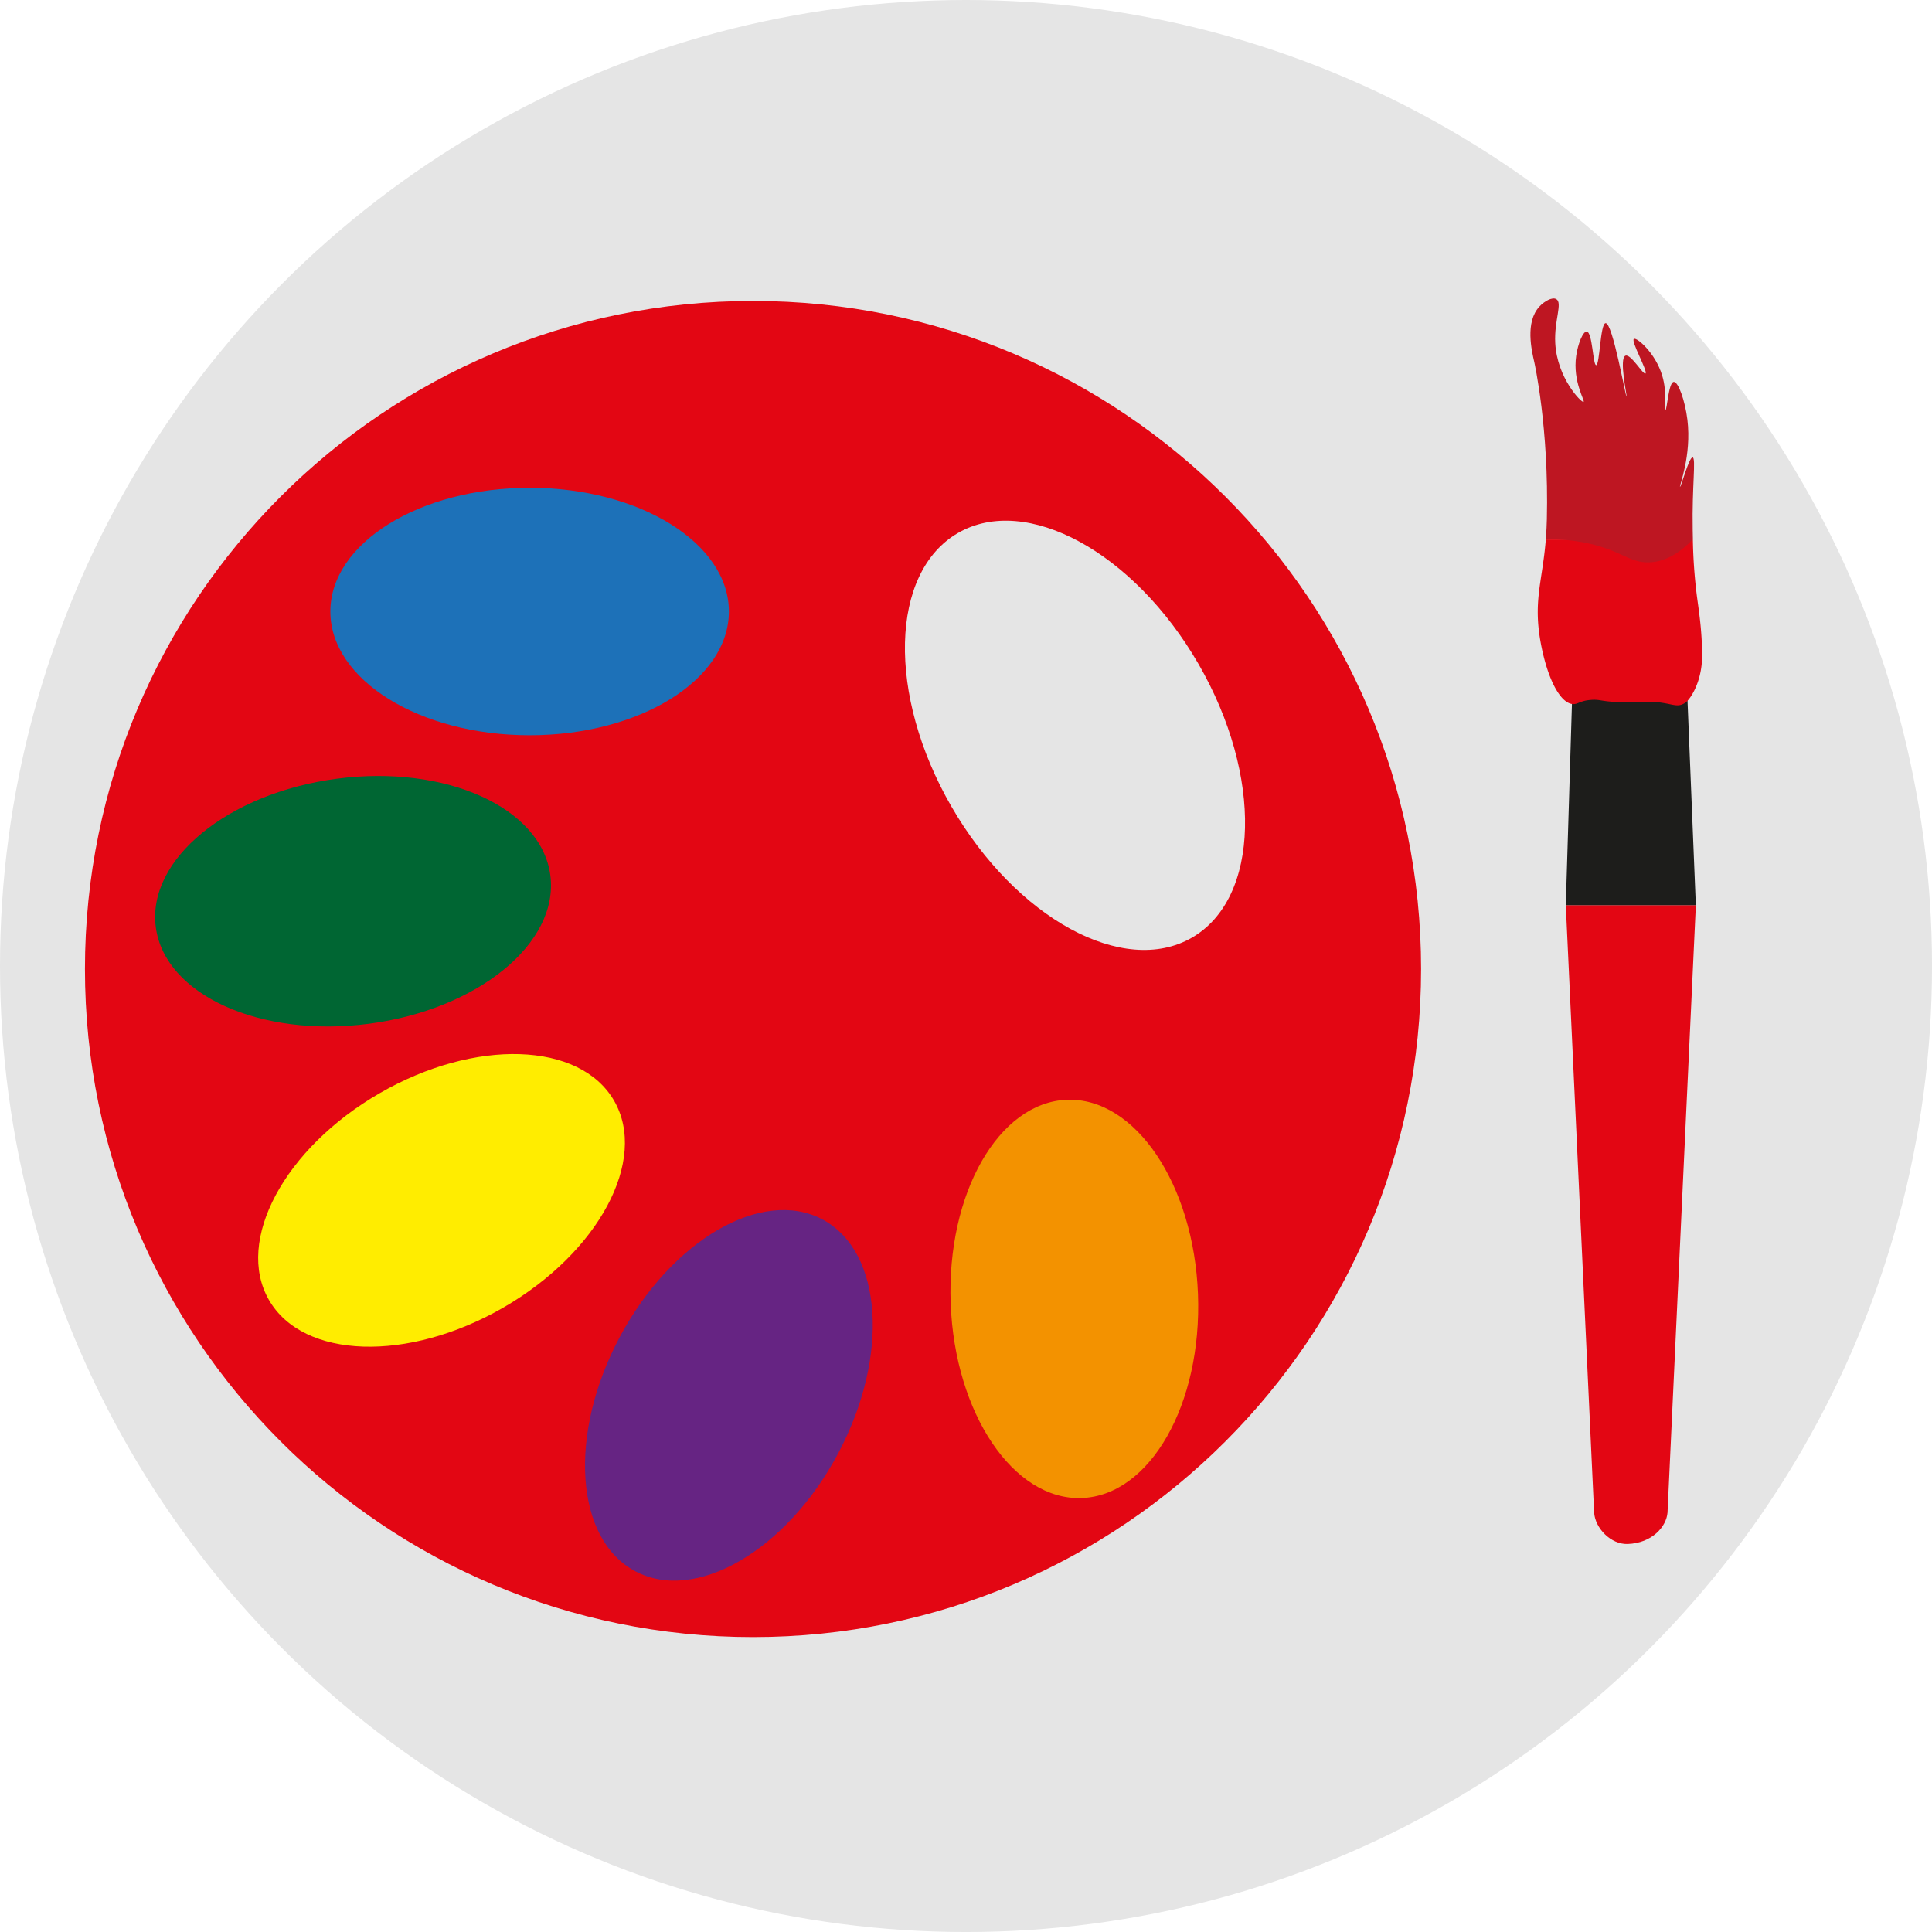 <svg id="Layer_1" data-name="Layer 1" xmlns="http://www.w3.org/2000/svg" viewBox="0 0 959.09 959.09"><defs><style>.cls-1{fill:#e5e5e5;}.cls-2{fill:#e30613;}.cls-3{fill:#1d71b8;}.cls-4{fill:#063;}.cls-5{fill:#ffed00;}.cls-6{fill:#662483;}.cls-7{fill:#f39200;}.cls-8{fill:#1d1d1b;}.cls-9{fill:#be1622;}</style></defs><circle class="cls-1" cx="479.55" cy="479.55" r="479.55"/><path class="cls-2" d="M394.27,169.85c-183.16,0-331.65,148.48-331.65,331.64S211.11,833.13,394.27,833.13,725.91,684.65,725.91,501.49,577.42,169.85,394.27,169.85ZM612.12,485.94c-33.87,19.56-87.3-9.59-119.35-65.08S462.21,304.52,496.08,285s87.29,9.58,119.34,65.08S646,466.39,612.12,485.94Z" transform="translate(-20.45 -20.45)"/><ellipse class="cls-3" cx="262.92" cy="303.57" rx="98.92" ry="61.43"/><ellipse class="cls-4" cx="193.82" cy="469.8" rx="98.92" ry="61.43" transform="matrix(0.99, -0.13, 0.13, 0.99, -77.69, 7.48)"/><ellipse class="cls-5" cx="239.64" cy="616.35" rx="98.92" ry="61.43" transform="translate(-296.52 181.94) rotate(-30)"/><ellipse class="cls-6" cx="382.29" cy="713.18" rx="98.92" ry="61.43" transform="translate(-447.34 694.98) rotate(-61.97)"/><ellipse class="cls-7" cx="553.78" cy="665.26" rx="61.43" ry="98.92" transform="translate(-44.91 0.69) rotate(-2.14)"/><path class="cls-2" d="M848.25,771.31c-.52,7-7.7,15.19-19.78,15.61-8.33.3-16.14-7.81-16.66-15.61q-7-150.76-14.06-301.51h64.56Z" transform="translate(-20.45 -20.45)"/><polygon class="cls-8" points="841.85 449.34 777.3 449.34 780.42 347.1 837.69 347.1 841.85 449.34"/><path class="cls-2" d="M860.75,364.69c-2.06,3.62-3.61,4.68-4.69,5.21-3.64,1.8-6-.44-14.58-1-.46,0-4,0-10.93,0-7.27,0-7.13.06-8.33,0-6.89-.34-7.79-1.35-12-1-5.31.37-6.4,2.18-8.86,2.08-5.78-.22-12-10.67-15.61-28.11-4.62-22.54.33-32,2.08-53.63h73a258.47,258.47,0,0,0,2,28.12c1,7.52,2.37,15.81,2.6,28.11C865.48,347.28,865.55,356.25,860.75,364.69Z" transform="translate(-20.45 -20.45)"/><path class="cls-9" d="M860.75,283.48c0,1.51.06,3.08.09,4.68-5.11,5.34-12.66,11.31-22,11.46-6.41.1-10.54-2.62-16.66-5.21-7.61-3.22-18.82-6.45-34.36-6.25.14-1.63.27-3.57.37-5.75.07-1.34.12-2.72.15-4.15,1.1-45.48-6.24-78.08-6.24-78.08-1.25-5.51-4.71-19.8,2.6-27.6,2.33-2.5,6.25-4.84,8.32-3.64,3.25,1.87-1.12,10.6-.51,21.87.92,17.28,13,29.67,14.06,29.15.89-.44-5.51-10-3.66-22.91.86-6,3.39-12.14,5.21-12,2.92.27,3.06,16.66,4.69,16.66,1.82,0,2-20.61,4.69-20.83,3.54-.28,9.88,36.55,10.41,36.44.37-.07-3.91-19-.53-20.3,2.68-1,8.72,9.54,9.9,8.86,1.42-.84-7.37-16.1-5.73-17.19,1.33-.89,10.65,6.82,14.06,18.23,2.64,8.82.91,17.11,1.56,17.17.84.08,1.53-13.82,4.17-14.06,2.21-.19,5.62,9.31,6.77,18.75,2.18,18-4.18,33.17-3.66,33.32s4.5-14.86,6.26-14.58S860.35,261.85,860.75,283.48Z" transform="translate(-20.45 -20.45)"/></svg>